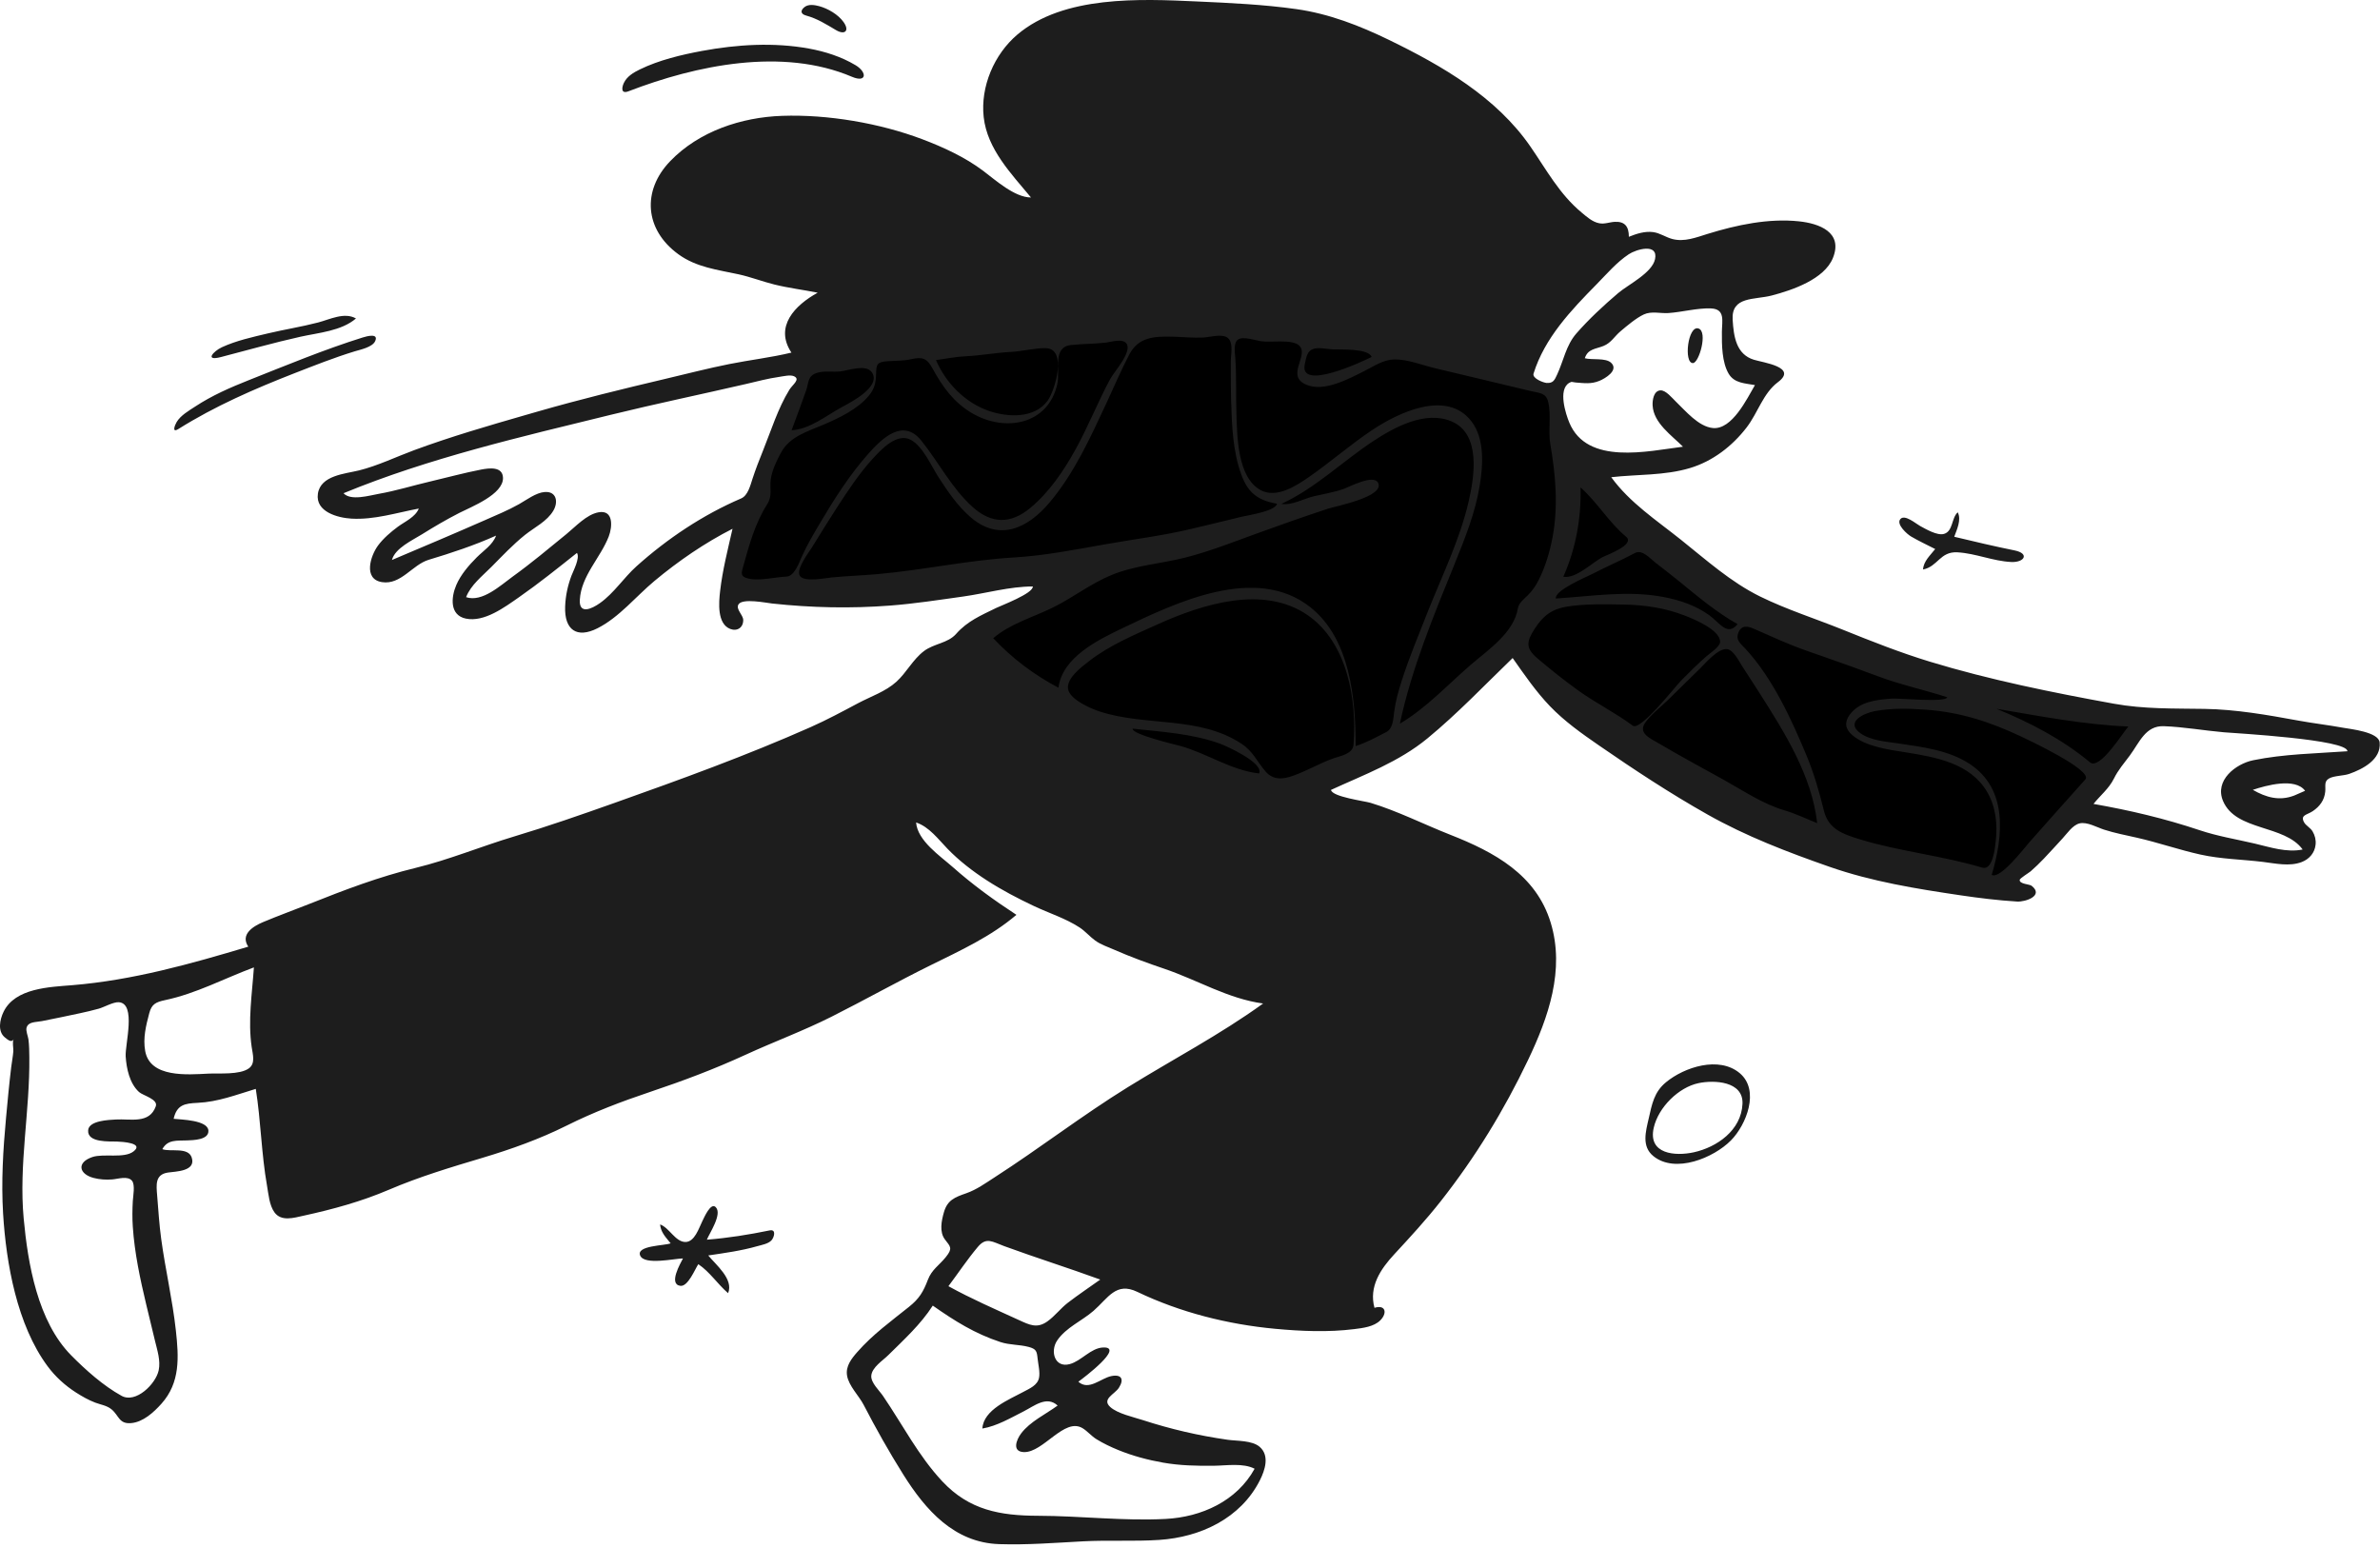 <svg width="306" height="199" viewBox="0 0 306 199" fill="none" xmlns="http://www.w3.org/2000/svg">
<path fill-rule="evenodd" clip-rule="evenodd" d="M94.098 76.565C95.705 70.32 97.221 63.94 99.606 57.938C101.099 54.183 102.681 50.461 104.265 46.744C104.485 46.228 104.578 45.73 105.006 45.474C105.576 45.13 106.758 45.138 107.402 45.02C116.555 43.343 125.802 42.063 135.08 41.343C145.668 40.521 155.991 40.897 166.467 42.621C175.427 44.095 184.298 46.126 193.073 48.453C194.363 48.794 195.651 49.144 196.936 49.503C197.535 49.67 198.53 49.755 199.052 50.104C200.168 50.85 200.546 53.908 200.964 55.203C201.525 56.94 201.851 59.325 202.931 60.802C204.54 63.001 206.988 64.908 208.982 66.736C215.941 73.115 223.569 78.934 232.556 82.088C246.459 86.967 261.12 90.025 275.522 93.048C275.857 93.118 276.193 93.188 276.528 93.258C272.799 97.382 269.071 101.507 265.343 105.631C263.241 107.957 261.139 110.282 259.037 112.607C257.956 113.802 258.075 114.016 256.546 113.683C248.888 112.013 241.243 110.194 233.723 107.975C230.037 106.888 226.287 105.759 222.857 103.998C218.137 101.574 213.706 98.578 209.393 95.5C205.538 92.749 201.774 89.871 198.077 86.911C197.349 86.328 194.719 83.515 193.866 83.698C193.131 83.856 191.857 85.528 191.319 86.016C189.894 87.304 188.464 88.586 187.025 89.858C184.734 91.881 182.395 94.359 179.719 95.882C176.9 97.487 173.669 98.581 170.693 99.859C169.033 100.571 167.372 101.281 165.71 101.99C165.276 102.175 164.671 102.577 164.203 102.587C162.817 102.616 160.806 101.491 159.521 101.053C156.221 99.928 152.945 98.731 149.702 97.448C142.779 94.707 135.171 91.73 129.473 86.799C128.479 85.939 127.508 84.976 126.85 83.827C126.622 83.428 126.283 82.874 126.26 82.403C126.222 81.653 126.645 81.506 127.272 81.037C130.513 78.617 134.007 76.508 137.444 74.382C138.252 73.882 139.061 73.385 139.872 72.892L99.718 76.114C97.844 76.264 95.971 76.414 94.098 76.565Z" fill="currentColor"/>
<path fill-rule="evenodd" clip-rule="evenodd" d="M153.888 0.186C158.131 0.379 162.48 0.576 166.685 1.173C170.877 1.767 174.789 3.288 178.578 5.128C185.409 8.447 192.392 12.482 196.785 18.866C198.84 21.851 200.515 24.976 203.351 27.326C204.014 27.875 204.737 28.536 205.618 28.704C206.318 28.837 206.935 28.554 207.621 28.521C208.929 28.456 209.425 29.145 209.425 30.443C210.407 30.052 211.476 29.697 212.547 29.841C213.443 29.962 214.154 30.501 215.014 30.728C216.566 31.137 218.084 30.525 219.559 30.069C223.286 28.917 227.379 28.045 231.294 28.456C233.873 28.727 236.998 29.843 235.662 33.162C234.555 35.914 230.414 37.308 227.798 37.992C225.573 38.575 222.582 38.055 222.77 41.122C222.901 43.262 223.225 45.559 225.503 46.253C226.751 46.634 231.176 47.201 228.592 49.133C226.684 50.559 226.018 53.069 224.567 54.955C222.718 57.358 220.21 59.3 217.279 60.178C214 61.159 210.529 60.971 207.16 61.352C209.533 64.623 212.959 66.872 216.078 69.36C219.356 71.975 222.52 74.834 226.314 76.698C229.715 78.369 233.39 79.53 236.903 80.947C240.592 82.435 244.308 83.906 248.116 85.066C255.798 87.404 263.879 89.038 271.776 90.472C275.674 91.18 279.495 91.076 283.432 91.139C287.471 91.204 291.507 91.912 295.471 92.638C297.393 92.991 299.333 93.213 301.254 93.564C302.177 93.732 305.827 94.103 305.957 95.453C306.171 97.65 303.792 98.882 302.049 99.494C301.305 99.756 300.107 99.718 299.463 100.078C298.766 100.467 299.038 101.04 298.958 101.794C298.842 102.89 298.255 103.678 297.356 104.286C296.616 104.786 295.724 104.766 296.234 105.713C296.469 106.15 297.058 106.425 297.329 106.885C297.639 107.411 297.782 107.987 297.719 108.591C297.609 109.65 296.909 110.457 295.932 110.832C294.372 111.43 292.54 111.007 290.942 110.812C288.267 110.487 285.553 110.455 282.914 109.87C280.163 109.261 277.486 108.322 274.731 107.698C273.319 107.378 271.903 107.11 270.523 106.666C269.625 106.377 268.327 105.628 267.37 105.862C266.474 106.082 265.774 107.163 265.188 107.79C264.379 108.656 263.597 109.545 262.775 110.398C262.231 110.963 261.672 111.516 261.078 112.029C260.885 112.196 259.691 112.925 259.675 113.121C259.628 113.673 260.931 113.664 261.21 113.884C262.831 115.164 260.395 115.974 259.343 115.91C256.92 115.762 254.484 115.465 252.084 115.109C246.369 114.262 240.671 113.348 235.206 111.436C229.802 109.545 224.528 107.533 219.529 104.713C214.73 102.008 210.089 98.948 205.557 95.821C203.357 94.304 201.143 92.732 199.286 90.799C197.47 88.908 195.989 86.738 194.483 84.601C190.876 88.081 187.405 91.74 183.531 94.93C179.845 97.965 175.415 99.586 171.128 101.556C171.267 102.452 175.457 102.988 176.222 103.221C179.717 104.283 183.071 105.988 186.47 107.325C192.125 109.549 197.491 112.443 199.374 118.62C201.226 124.692 199.078 130.805 196.459 136.291C193.367 142.768 189.695 148.766 185.256 154.412C183.368 156.814 181.334 159.025 179.261 161.262C177.493 163.17 175.978 165.431 176.719 168.143C178.141 167.699 178.402 168.808 177.472 169.747C176.645 170.581 175.216 170.743 174.112 170.881C170.765 171.3 167.308 171.152 163.957 170.841C157.856 170.273 151.742 168.735 146.219 166.088C143.471 164.772 142.476 166.895 140.586 168.539C139.099 169.833 137.052 170.671 135.922 172.345C134.992 173.722 135.599 175.898 137.53 175.382C139.033 174.98 140.24 173.306 141.831 173.242C144.656 173.127 139.326 177.152 138.645 177.644C139.994 178.85 141.525 177.196 142.886 176.92C144.192 176.655 144.556 177.33 143.86 178.417C143.318 179.265 141.614 179.865 142.747 180.896C143.686 181.75 145.768 182.2 146.921 182.574C150.518 183.742 154.096 184.573 157.84 185.107C159.049 185.279 160.988 185.169 161.968 186.025C163.261 187.154 162.637 189.026 161.983 190.32C159.504 195.22 154.35 197.629 149.056 197.982C145.796 198.199 142.505 197.989 139.234 198.165C135.65 198.357 132.059 198.643 128.467 198.525C122.692 198.335 119.018 194.166 116.139 189.581C114.31 186.668 112.624 183.671 111.041 180.618C110.422 179.426 109.127 178.191 108.907 176.851C108.708 175.645 109.478 174.677 110.227 173.824C112.197 171.578 114.567 169.864 116.883 168.008C118.205 166.949 118.713 166.071 119.302 164.529C119.797 163.231 120.75 162.676 121.589 161.64C122.512 160.501 122.222 160.299 121.502 159.368C120.749 158.393 121.045 156.956 121.362 155.853C121.815 154.27 122.788 153.922 124.241 153.411C125.567 152.947 126.69 152.131 127.865 151.374C133.669 147.636 139.137 143.405 145.013 139.771C150.81 136.186 156.868 133.019 162.401 129.018C157.908 128.414 153.947 125.991 149.709 124.556C147.535 123.82 145.38 123.034 143.276 122.112C142.472 121.76 141.536 121.447 140.819 120.93C140.099 120.41 139.545 119.726 138.79 119.234C136.999 118.066 134.869 117.401 132.942 116.491C130.861 115.508 128.807 114.434 126.874 113.183C125.069 112.015 123.335 110.68 121.834 109.137C120.639 107.908 119.476 106.306 117.783 105.742C117.961 108.097 120.881 110.046 122.482 111.464C125.079 113.763 127.779 115.718 130.682 117.617C127.426 120.403 123.457 122.218 119.644 124.1C115.356 126.217 111.188 128.563 106.918 130.712C103.301 132.532 99.495 133.935 95.818 135.626C91.851 137.452 87.768 138.982 83.629 140.37C79.883 141.627 76.357 142.967 72.822 144.731C69.386 146.445 65.71 147.757 62.035 148.857C57.905 150.093 53.965 151.27 49.993 152.965C46.412 154.493 42.815 155.47 39.025 156.301C37.773 156.575 36.165 157.079 35.288 155.868C34.624 154.95 34.524 153.536 34.333 152.456C33.602 148.327 33.544 144.131 32.887 139.995C30.392 140.747 28.029 141.672 25.397 141.791C23.742 141.866 22.737 142.037 22.324 143.841C23.282 143.949 26.702 143.997 26.794 145.351C26.878 146.573 24.808 146.585 24.075 146.619C22.761 146.678 21.571 146.463 20.87 147.747C21.903 148.128 24.192 147.434 24.649 148.821C25.239 150.61 22.563 150.606 21.6 150.75C19.921 151.002 20.093 152.319 20.208 153.727C20.36 155.58 20.474 157.436 20.725 159.28C21.26 163.219 22.177 167.099 22.611 171.053C22.987 174.472 23.197 177.755 20.751 180.479C19.767 181.575 18.4 182.836 16.854 182.966C15.285 183.098 15.314 182.001 14.337 181.193C13.739 180.698 12.946 180.597 12.241 180.33C11.384 180.006 10.552 179.53 9.781 179.038C8.361 178.13 7.12 177.003 6.116 175.649C2.19 170.349 0.786 162.432 0.397 156.007C0.15 151.921 0.396 147.83 0.772 143.76C0.974 141.568 1.177 139.375 1.443 137.19C1.525 136.513 1.663 135.835 1.714 135.156C1.743 134.767 1.555 133.981 1.754 133.608C1.5 134.084 1.051 133.732 0.604 133.358C-0.317 132.585 -0.034 131.1 0.459 130.084C1.944 127.02 6.395 126.901 9.291 126.663C17.075 126.022 24.469 123.938 31.921 121.711C30.869 120.138 32.523 119.1 33.805 118.559C35.782 117.726 37.824 116.993 39.82 116.197C44.327 114.399 48.739 112.723 53.459 111.576C57.733 110.537 61.87 108.813 66.087 107.548C70.445 106.242 74.723 104.749 79.009 103.228C87.498 100.214 95.995 97.135 104.233 93.48C106.315 92.556 108.304 91.484 110.314 90.415C111.946 89.547 113.862 88.911 115.246 87.656C116.568 86.459 117.359 84.793 118.796 83.706C120.089 82.727 121.859 82.713 122.931 81.496C124.38 79.852 126.11 79.129 128.078 78.164C128.71 77.854 132.871 76.289 132.786 75.401C129.812 75.401 126.76 76.284 123.82 76.696C120.71 77.131 117.602 77.615 114.469 77.855C109.393 78.245 104.318 78.14 99.263 77.59C98.508 77.508 95.478 76.887 94.955 77.696C94.557 78.313 95.547 79.047 95.557 79.709C95.572 80.682 94.787 81.203 93.898 80.865C92.168 80.208 92.422 77.424 92.584 76.011C92.893 73.308 93.581 70.63 94.182 67.982C90.613 69.797 87.224 72.126 84.151 74.686C81.771 76.669 79.621 79.358 76.828 80.771C74.145 82.129 72.551 80.971 72.661 77.982C72.711 76.613 72.989 75.313 73.464 74.038C73.688 73.435 74.609 71.729 74.178 71.087C71.727 73.04 69.291 74.997 66.718 76.79C64.899 78.057 62.262 80.033 59.887 79.53C57.789 79.086 57.995 76.78 58.66 75.227C59.236 73.88 60.273 72.683 61.3 71.654C62.149 70.804 63.356 70.042 63.781 68.863C60.964 70.127 58.064 71.084 55.112 71.973C53.014 72.605 51.547 75.229 49.106 74.842C46.663 74.453 47.636 71.438 48.611 70.126C49.293 69.209 50.237 68.401 51.153 67.723C52.046 67.062 53.404 66.486 53.844 65.385C50.99 65.92 48.12 66.85 45.183 66.679C43.439 66.577 40.528 65.816 40.872 63.475C41.221 61.103 44.382 60.922 46.16 60.48C48.583 59.876 50.903 58.744 53.241 57.88C57.959 56.138 62.769 54.74 67.596 53.352L69.121 52.913C74.569 51.344 80.049 50.008 85.565 48.705C88.291 48.061 91.008 47.359 93.756 46.809C96.414 46.278 99.115 45.97 101.754 45.334C99.53 41.982 102.222 39.227 105.13 37.632C103.286 37.26 101.411 37.035 99.583 36.584C98.022 36.199 96.517 35.606 94.945 35.265C92.242 34.679 89.542 34.371 87.235 32.699C82.875 29.54 82.504 24.513 86.178 20.709C89.886 16.869 95.328 15.071 100.565 14.893C106.426 14.693 113.096 15.828 118.581 17.901C121.275 18.919 124.081 20.214 126.391 21.949C127.962 23.128 130.446 25.389 132.555 25.389C130.029 22.338 126.93 19.183 126.474 15.051C126.042 11.139 127.818 6.981 130.799 4.45C136.756 -0.605 146.586 -0.147 153.888 0.186ZM119.929 167.859C118.374 170.274 116.224 172.235 114.194 174.239C113.494 174.931 112.088 175.81 112.021 176.893C111.966 177.778 113.052 178.772 113.526 179.467C116.034 183.142 118.099 187.2 121.163 190.464C124.625 194.152 128.577 194.869 133.48 194.88C138.924 194.892 144.441 195.572 149.876 195.285C154.48 195.042 159.017 192.995 161.307 188.832C159.815 188.064 157.693 188.43 156.077 188.448C153.873 188.471 151.722 188.431 149.544 188.048C147.571 187.701 145.62 187.181 143.764 186.421C142.804 186.027 141.854 185.577 140.97 185.031C140.322 184.631 139.835 184.018 139.199 183.626C136.853 182.179 134.143 186.78 131.636 186.692C130.1 186.638 130.655 185.129 131.295 184.284C132.449 182.76 134.461 181.819 135.981 180.708C134.566 179.407 132.967 180.771 131.62 181.451C129.936 182.3 128.187 183.344 126.305 183.663C126.446 181.241 129.745 179.942 131.564 178.957C132.374 178.519 133.389 178.112 133.589 177.148C133.739 176.422 133.482 175.391 133.406 174.659C133.309 173.728 133.238 173.43 132.246 173.168C131.042 172.849 129.83 172.941 128.624 172.544C125.324 171.455 122.757 169.84 119.929 167.859ZM12.685 129.687C11.879 129.91 11.065 130.104 10.247 130.276C8.627 130.617 7.005 130.972 5.379 131.282C4.564 131.437 3.658 131.339 3.418 132.116C3.295 132.514 3.606 133.231 3.659 133.644C3.755 134.391 3.761 135.147 3.77 135.899C3.855 142.825 2.405 149.711 3.043 156.636C3.582 162.489 4.844 169.89 9.148 174.249C11.006 176.13 13.292 178.173 15.631 179.459C17.465 180.467 20.026 177.938 20.401 176.187C20.669 174.932 20.222 173.608 19.93 172.398C19.557 170.849 19.178 169.3 18.808 167.749C18.018 164.439 17.3 161.099 17.073 157.696C16.998 156.579 17.014 155.502 17.077 154.389C17.111 153.784 17.396 152.328 16.973 151.81C16.426 151.141 15.175 151.578 14.435 151.635C13.623 151.698 12.83 151.65 12.037 151.443C10.149 150.95 9.818 149.451 11.879 148.756C13.319 148.272 15.95 148.974 17.16 148.041C18.58 146.945 15.709 146.794 15.038 146.766C14.145 146.728 11.183 146.961 11.335 145.299C11.446 144.066 13.996 143.984 14.888 143.932C16.794 143.82 19.205 144.533 20.029 142.238C20.359 141.319 18.371 140.852 17.873 140.396C16.66 139.288 16.263 137.388 16.159 135.831C16.056 134.3 17.565 128.994 15.267 128.853C14.561 128.81 13.388 129.493 12.685 129.687ZM125.722 160.311C124.369 161.92 123.2 163.682 121.94 165.363C124.895 166.992 127.917 168.301 130.972 169.702C132.362 170.339 133.336 170.844 134.68 169.878C135.645 169.185 136.368 168.201 137.31 167.48C138.663 166.446 140.076 165.497 141.463 164.511C137.371 163.019 133.216 161.711 129.124 160.216C127.594 159.657 126.826 158.996 125.722 160.311ZM92.023 155.201C92.899 156.087 91.214 158.543 90.882 159.384C93.596 159.169 96.287 158.741 98.951 158.191C99.859 158.004 99.524 159.108 99.185 159.471C98.765 159.922 97.925 160.058 97.364 160.219C95.298 160.81 93.18 161.095 91.06 161.41C92.03 162.602 94.364 164.467 93.612 166.26C92.257 165.093 91.282 163.541 89.783 162.532C89.35 163.177 88.451 165.455 87.466 165.315C85.92 165.096 87.486 162.435 87.81 161.794C86.768 161.794 82.856 162.707 82.31 161.427C81.751 160.117 85.527 160.159 86.225 159.85L86.095 159.691L85.964 159.534C85.442 158.906 84.941 158.286 84.87 157.423C86.038 157.825 86.817 159.652 88.101 159.679C89.317 159.704 89.86 157.878 90.294 157.013C90.54 156.521 91.377 154.546 92.023 155.201ZM223.684 137.977C226.301 140.181 224.523 144.627 222.544 146.625C220.326 148.864 215.388 150.921 212.577 148.639C211.038 147.39 211.593 145.484 211.972 143.822C212.393 141.976 212.656 140.419 214.187 139.152C216.569 137.181 221.03 135.741 223.684 137.977ZM218.374 139.258C215.822 139.8 213.235 142.347 212.628 144.972C211.833 148.415 215.411 148.666 217.768 148.149C220.733 147.498 223.883 145.326 224.034 141.92C224.164 138.98 220.357 138.837 218.374 139.258ZM32.645 124.375C28.823 125.796 25.231 127.74 21.221 128.583C19.997 128.841 19.494 129.122 19.192 130.261C18.768 131.854 18.366 133.47 18.669 135.135C19.297 138.592 24.114 138.168 26.788 138.033C28.162 137.963 30.803 138.214 31.994 137.358C32.865 136.733 32.499 135.561 32.364 134.648C31.857 131.237 32.41 127.784 32.645 124.375ZM241.031 91.43C239.624 91.695 237.191 92.841 239.208 94.277C240.554 95.235 242.558 95.351 244.139 95.588C247.228 96.05 250.525 96.449 253.205 98.189C258.172 101.414 257.564 107.5 256.078 112.48C257.148 113.109 260.291 108.994 260.883 108.325C263.285 105.61 265.696 102.904 268.117 100.206C269.153 99.053 260.658 95.068 259.895 94.709C255.859 92.813 252.093 91.564 247.566 91.239C245.42 91.084 243.155 91.03 241.031 91.43ZM223.51 81.336C223.124 82.307 223.8 82.747 224.421 83.418C227.891 87.168 230.334 92.475 232.266 97.129C233.23 99.451 233.905 101.791 234.501 104.223C235.087 106.609 236.946 107.247 239.174 107.924C244.305 109.484 249.707 110.007 254.856 111.548C256.236 111.96 256.507 108.931 256.593 108.162C256.84 105.976 256.611 103.694 255.461 101.768C253.286 98.125 248.928 97.35 245.04 96.73C242.816 96.375 239.887 96.009 238.127 94.49C237.244 93.728 237.119 92.854 237.808 91.907C239.064 90.18 241.275 89.959 243.251 89.818C244.213 89.749 250.171 90.351 250.366 89.646C247.399 88.681 244.354 88.044 241.431 86.94C239.151 86.078 236.852 85.265 234.552 84.458L232.25 83.653C229.91 82.833 227.768 81.836 225.522 80.849C224.679 80.479 223.906 80.341 223.51 81.336ZM273.831 97.135C273.088 98.133 272.351 98.97 271.794 100.092C271.144 101.4 270.066 102.234 269.165 103.357C273.845 104.182 278.31 105.23 282.82 106.741C285.135 107.517 287.527 107.901 289.895 108.456C291.882 108.922 293.999 109.645 296.056 109.218C293.713 105.993 287.464 106.884 285.819 102.978C284.699 100.321 287.45 98.202 289.701 97.741C293.63 96.935 297.819 96.873 301.81 96.586C301.852 95.061 287.364 94.271 285.931 94.148C283.388 93.928 280.733 93.452 278.194 93.364C275.838 93.282 275.068 95.473 273.831 97.135ZM218.545 85.979C217.15 87.326 215.784 88.703 214.39 90.052C213.473 90.939 212.231 91.884 211.509 92.941C210.586 94.29 212.202 94.939 213.279 95.577C215.996 97.189 218.805 98.694 221.57 100.228C224.055 101.606 226.638 103.359 229.381 104.165C230.847 104.596 232.224 105.265 233.639 105.831C232.956 99.714 229.44 94.157 226.197 89.058C225.453 87.887 224.683 86.732 223.939 85.561C223.564 84.972 222.868 83.581 222.081 83.461C220.919 83.283 219.25 85.299 218.545 85.979ZM289.648 101.548C291.348 102.521 293.052 103.016 294.969 102.281C295.441 102.088 295.908 101.885 296.369 101.671C295.092 99.931 291.313 100.991 289.648 101.548ZM148.858 80.26C145.845 81.617 142.622 82.969 140.002 85.016C139.034 85.772 136.873 87.359 137.378 88.799C137.811 90.032 140.204 91.082 141.34 91.458C147.318 93.434 154.121 91.996 159.625 95.623C161.114 96.605 161.6 97.888 162.707 99.178C163.707 100.346 164.974 100.201 166.318 99.716C168.084 99.08 169.711 98.106 171.484 97.482C172.391 97.163 173.931 96.951 174.025 95.729C174.469 89.97 173.239 82.632 168.156 79.108C162.45 75.153 154.579 77.684 148.858 80.26ZM145.627 93.681C145.481 94.411 151.137 95.734 151.751 95.903C155.166 96.842 158.356 99.076 161.894 99.436C162.509 98.066 157.609 95.885 156.834 95.603C153.298 94.32 149.341 94.088 145.627 93.681ZM256.683 91.123C260.97 92.878 265.126 95.027 268.72 98.015C269.959 99.046 272.971 94.156 273.645 93.406C267.935 93.169 262.307 92.08 256.683 91.123ZM176.547 56.722C172.572 59.345 169.111 62.775 164.747 64.786C166.112 65 167.603 64.117 168.907 63.807C170.177 63.506 171.461 63.307 172.698 62.88C173.457 62.618 176.593 60.925 177.182 62.072C178.101 63.865 171.624 65.105 170.704 65.411C167.594 66.443 164.504 67.525 161.426 68.648C158.445 69.736 155.465 70.907 152.384 71.689C149.255 72.483 145.938 72.687 142.929 73.92C140.269 75.01 137.983 76.814 135.417 78.087C132.844 79.364 129.919 80.153 127.701 82.053C130.113 84.624 132.965 86.777 136.086 88.416C136.586 84.496 141.186 82.263 144.334 80.756C151.196 77.47 161.501 72.516 168.495 78.084C173.607 82.153 174.3 89.874 174.3 95.919C175.684 95.479 176.949 94.778 178.235 94.117C179.125 93.659 179.135 92.383 179.247 91.531C179.431 90.135 179.809 88.784 180.243 87.445C181.202 84.484 182.404 81.595 183.548 78.702C185.401 74.023 187.685 69.407 188.824 64.484C189.567 61.271 190.451 55.749 186.573 54.154C183.218 52.775 179.271 54.925 176.547 56.722ZM159.189 43.645C158.541 44.079 158.783 45.38 158.827 46.033C158.988 48.408 158.887 50.792 158.967 53.171C159.063 56.07 159.085 61.385 162.077 63.011C164.124 64.122 166.669 62.456 168.302 61.322C171.066 59.404 173.601 57.176 176.403 55.303C179.724 53.083 186.018 50.011 189.197 54.188C190.917 56.449 190.675 59.817 190.246 62.447C189.68 65.917 188.357 69.209 187.042 72.452C184.327 79.148 181.493 85.953 179.983 93.042C183.425 90.998 186.103 88.052 189.107 85.465C191.335 83.546 194.642 81.344 195.156 78.218C195.272 77.512 195.957 77.009 196.427 76.537C197.04 75.922 197.471 75.299 197.859 74.515C198.716 72.783 199.272 70.913 199.623 69.017C200.359 65.041 200.008 61.083 199.33 57.13C199.023 55.343 199.473 53.425 199.056 51.682C198.766 50.472 197.911 50.544 196.774 50.269C192.679 49.278 188.576 48.317 184.479 47.335C182.814 46.936 181.005 46.188 179.277 46.213C177.858 46.233 176.667 47.078 175.443 47.69C173.433 48.694 170.238 50.452 167.93 49.453C165.241 48.289 168.375 45.66 167.026 44.417C166.102 43.564 163.338 44.076 162.085 43.864C161.397 43.748 159.819 43.223 159.189 43.645ZM201.507 77.983C199.552 78.291 198.419 79.138 197.342 80.801C196.247 82.491 196.117 83.328 197.678 84.65C199.361 86.076 201.122 87.485 202.909 88.769C205.174 90.397 207.687 91.629 209.926 93.297C210.906 94.028 215.356 88.302 216.128 87.516C217.193 86.433 218.286 85.347 219.429 84.35C219.847 83.986 221.156 83.141 221.157 82.521C221.158 80.955 217.681 79.554 216.562 79.123C214.055 78.157 211.427 77.767 208.756 77.727C206.389 77.691 203.853 77.614 201.507 77.983ZM210.223 71.093C208.387 72.067 206.469 72.888 204.621 73.841C203.965 74.18 199.832 75.914 200.041 76.951C204.692 76.656 209.323 75.87 213.96 76.769C216.042 77.173 218.026 77.851 219.766 79.1C221.084 80.046 222.089 81.864 223.397 80.246C220.726 78.734 218.32 76.73 215.951 74.784C214.914 73.932 213.847 73.13 212.795 72.302C212.169 71.809 211.137 70.609 210.223 71.093ZM100.202 48.452C98.747 48.656 97.329 49.041 95.9 49.372C90.111 50.711 84.3 51.914 78.526 53.331C67.009 56.158 55.148 58.884 44.167 63.413C45.091 64.432 47.537 63.694 48.683 63.494C50.926 63.102 53.103 62.418 55.319 61.902C57.486 61.397 59.662 60.795 61.847 60.374C62.854 60.181 64.629 59.925 64.67 61.433C64.727 63.57 60.571 65.168 59.045 65.949C57.414 66.784 55.835 67.707 54.282 68.678C53.054 69.446 50.79 70.47 50.392 71.996C54.376 70.31 58.362 68.631 62.322 66.888C63.813 66.232 65.324 65.613 66.744 64.812C67.69 64.278 68.909 63.341 70.03 63.257C71.547 63.142 71.799 64.519 71.159 65.63C70.359 67.02 68.708 67.805 67.493 68.778C65.944 70.019 64.574 71.482 63.179 72.887C62.022 74.053 60.532 75.201 59.927 76.777C62.008 77.472 64.372 75.244 65.901 74.142C68.304 72.412 70.542 70.529 72.834 68.659C74.007 67.702 75.405 66.152 76.948 65.867C78.904 65.504 78.742 67.738 78.268 68.969C77.207 71.721 74.725 74.016 74.548 77.119C74.439 79.029 76.059 78.302 77.139 77.536C78.959 76.245 80.191 74.279 81.842 72.799C85.819 69.235 90.372 66.194 95.291 64.083C96.172 63.705 96.489 62.349 96.757 61.533C97.156 60.316 97.615 59.136 98.096 57.947C99.148 55.342 100.01 52.526 101.485 50.119C101.896 49.448 102.956 48.764 102.079 48.369C101.602 48.155 100.695 48.383 100.202 48.452ZM142.199 44.045C140.709 44.219 139.201 44.203 137.708 44.36C135.271 44.617 136.334 47.578 135.942 49.362C134.786 54.614 129.213 55.605 124.99 53.128C122.614 51.733 121.187 49.735 119.91 47.398C119.182 46.065 118.639 45.85 117.132 46.184C116.098 46.413 115.157 46.365 114.105 46.441C112.781 46.536 112.666 46.817 112.639 48.075C112.615 49.193 112.454 49.967 111.709 50.873C110.289 52.597 107.909 53.732 105.881 54.599C103.849 55.467 101.548 56.113 100.432 58.165C99.87 59.2 99.267 60.435 99.104 61.611C98.926 62.896 99.362 63.693 98.612 64.879C97.053 67.343 96.338 70.036 95.55 72.837C95.293 73.749 95.191 74.124 96.188 74.375C97.619 74.735 99.65 74.189 101.118 74.132C102.166 74.091 102.777 72.246 103.118 71.499C103.78 70.045 104.591 68.669 105.404 67.294C107.245 64.178 109.215 61.083 111.62 58.361C113.436 56.306 116.117 53.748 118.442 56.636C120.708 59.449 122.341 62.745 125.066 65.198C127.463 67.355 129.932 67.39 132.418 65.345C134.865 63.332 136.725 60.586 138.246 57.846C139.891 54.883 141.132 51.719 142.735 48.739C143.238 47.804 145.558 45.277 144.851 44.194C144.374 43.463 142.87 43.967 142.199 44.045ZM154.68 43.398C153.368 43.46 152.048 43.313 150.736 43.287C148.362 43.24 146.377 43.323 145.184 45.596C144.132 47.601 143.236 49.735 142.275 51.788C140.189 56.25 138.142 60.815 134.938 64.611C132.101 67.974 128.434 69.669 124.742 66.456C123.105 65.031 121.862 63.193 120.687 61.387C119.746 59.938 118.671 57.389 117.093 56.545C115.334 55.604 113.32 57.763 112.245 58.935C110.437 60.904 108.926 63.221 107.475 65.458C106.423 67.08 105.415 68.737 104.392 70.378C103.977 71.044 102.288 73.221 102.85 74.05C103.414 74.882 106.166 74.313 106.962 74.237C108.863 74.056 110.761 73.991 112.663 73.827C118.578 73.319 124.406 72.021 130.337 71.674C134.244 71.445 138.093 70.691 141.938 70.006C145.678 69.34 149.441 68.885 153.14 68.004C155.315 67.487 157.494 66.968 159.665 66.431C160.416 66.245 163.967 65.739 164.187 64.763C161.743 64.337 160.459 63.39 159.592 61.007C158.506 58.024 158.38 54.698 158.288 51.554C158.252 50.345 158.246 49.135 158.246 47.925L158.246 46.473C158.245 45.605 158.62 44.031 157.837 43.429C157.113 42.872 155.519 43.358 154.68 43.398ZM203.211 62.667C203.314 66.599 202.61 70.562 200.993 74.154C202.684 74.424 204.696 72.305 206.115 71.595C206.661 71.321 210.28 70.008 209.068 69.004C206.839 67.157 205.378 64.577 203.211 62.667ZM251.71 65.865C252.206 66.842 251.593 68.083 251.261 69.01C253.842 69.63 256.412 70.238 259.012 70.764C260.972 71.16 260.288 72.335 258.587 72.254C256.221 72.141 254.02 71.14 251.666 71.01C249.424 70.886 249.16 72.842 247.248 73.218C247.313 72.142 248.185 71.395 248.81 70.588C247.779 70.059 246.725 69.568 245.724 68.985C245.205 68.683 243.773 67.418 244.325 66.745C244.881 66.067 246.341 67.339 246.86 67.619C247.599 68.017 249.073 68.895 249.941 68.643C251.131 68.298 250.884 66.592 251.71 65.865ZM214.525 40.247C213.478 40.319 212.339 39.968 211.347 40.428C210.359 40.887 209.179 41.892 208.352 42.589C207.551 43.263 207.153 44.082 206.158 44.48C205.164 44.879 204.145 44.843 203.762 46.058C204.664 46.305 206.435 45.977 207.141 46.639C208.168 47.603 206.376 48.664 205.632 48.967C204.565 49.402 203.693 49.261 202.602 49.179C202.128 49.144 202.132 48.998 201.743 49.233C200.302 50.103 201.299 53.2 201.767 54.33C204.055 59.859 211.873 57.997 216.382 57.431C214.947 55.987 212.597 54.394 212.479 52.127C212.443 51.452 212.611 50.245 213.479 50.188C214.173 50.144 215.006 51.191 215.438 51.603C216.719 52.827 218.376 54.855 220.229 55.031C222.705 55.265 224.61 51.259 225.637 49.511C224.375 49.274 222.992 49.288 222.258 48.051C221.386 46.581 221.371 44.328 221.386 42.673C221.399 41.263 221.849 39.721 219.963 39.652C218.225 39.588 216.279 40.125 214.525 40.247ZM48.234 43.862C47.873 44.648 46.306 44.956 45.617 45.167C42.999 45.966 40.442 46.98 37.889 47.975C32.736 49.985 27.639 52.205 22.933 55.158C22.053 55.71 22.484 54.645 22.713 54.261C23.225 53.4 24.301 52.791 25.104 52.263C27.279 50.835 29.582 49.832 31.987 48.877C36.799 46.967 41.684 44.941 46.618 43.393C47.191 43.213 48.719 42.806 48.234 43.862ZM108.004 47.755C107.047 47.854 105.927 47.637 105.007 47.949C103.808 48.355 104.006 49.177 103.651 50.188C103.049 51.904 102.405 53.606 101.777 55.313C104.101 55.205 106.328 53.367 108.298 52.309C109.413 51.71 113.29 49.722 112.121 47.902C111.381 46.75 109.066 47.645 108.004 47.755ZM134.46 44.763C133.02 44.737 131.438 45.173 129.981 45.245C128.028 45.342 126.104 45.713 124.153 45.803C122.87 45.862 121.61 46.126 120.34 46.298C121.603 49.222 124.069 51.779 127.167 52.838C129.612 53.673 133.032 53.815 134.702 51.504C135.663 50.174 137.233 44.813 134.46 44.763ZM209.414 32.687C207.844 33.729 206.586 35.221 205.275 36.553C201.991 39.888 198.592 43.459 197.17 48.03C196.975 48.657 198.456 49.21 198.857 49.234C199.704 49.285 199.876 48.859 200.208 48.144C201.031 46.374 201.347 44.397 202.663 42.888C204.267 41.047 206.199 39.253 208.061 37.672C209.327 36.598 212.428 35.086 212.792 33.31C213.222 31.21 210.364 32.056 209.414 32.687ZM168.925 44.836C168.038 45.093 167.967 45.914 167.764 46.798C166.949 50.35 175.2 46.475 176.349 45.894C175.967 44.754 172.206 44.962 171.335 44.917C170.657 44.882 169.581 44.645 168.925 44.836ZM217.669 46.68C216.446 46.727 217.01 41.738 218.4 42.24C219.592 42.671 218.453 46.65 217.669 46.68ZM45.768 40.944C43.895 42.558 40.956 42.775 38.628 43.293C35.197 44.056 31.797 45.03 28.395 45.908C26.246 46.462 27.456 45.14 28.531 44.643C30.381 43.789 32.475 43.334 34.452 42.863C36.592 42.355 38.78 42.015 40.908 41.459C42.381 41.075 44.282 40.091 45.768 40.944ZM104.017 6.246C106.098 6.627 108.175 7.292 109.999 8.381C111.509 9.283 111.449 10.685 109.535 9.871C100.605 6.074 89.525 8.374 80.805 11.736C79.843 12.107 79.914 11.298 80.205 10.675C80.606 9.816 81.461 9.317 82.282 8.918C84.75 7.719 87.595 7.042 90.279 6.544C94.751 5.714 99.524 5.422 104.017 6.246ZM105.322 0.792C106.456 1.1 107.76 1.862 108.454 2.83C109.266 3.962 108.62 4.54 107.493 3.874C106.235 3.131 105.085 2.391 103.642 1.998C102.88 1.791 102.91 1.314 103.458 0.895C103.97 0.502 104.766 0.641 105.322 0.792Z" fill="#1D1D1D"/>
</svg>
